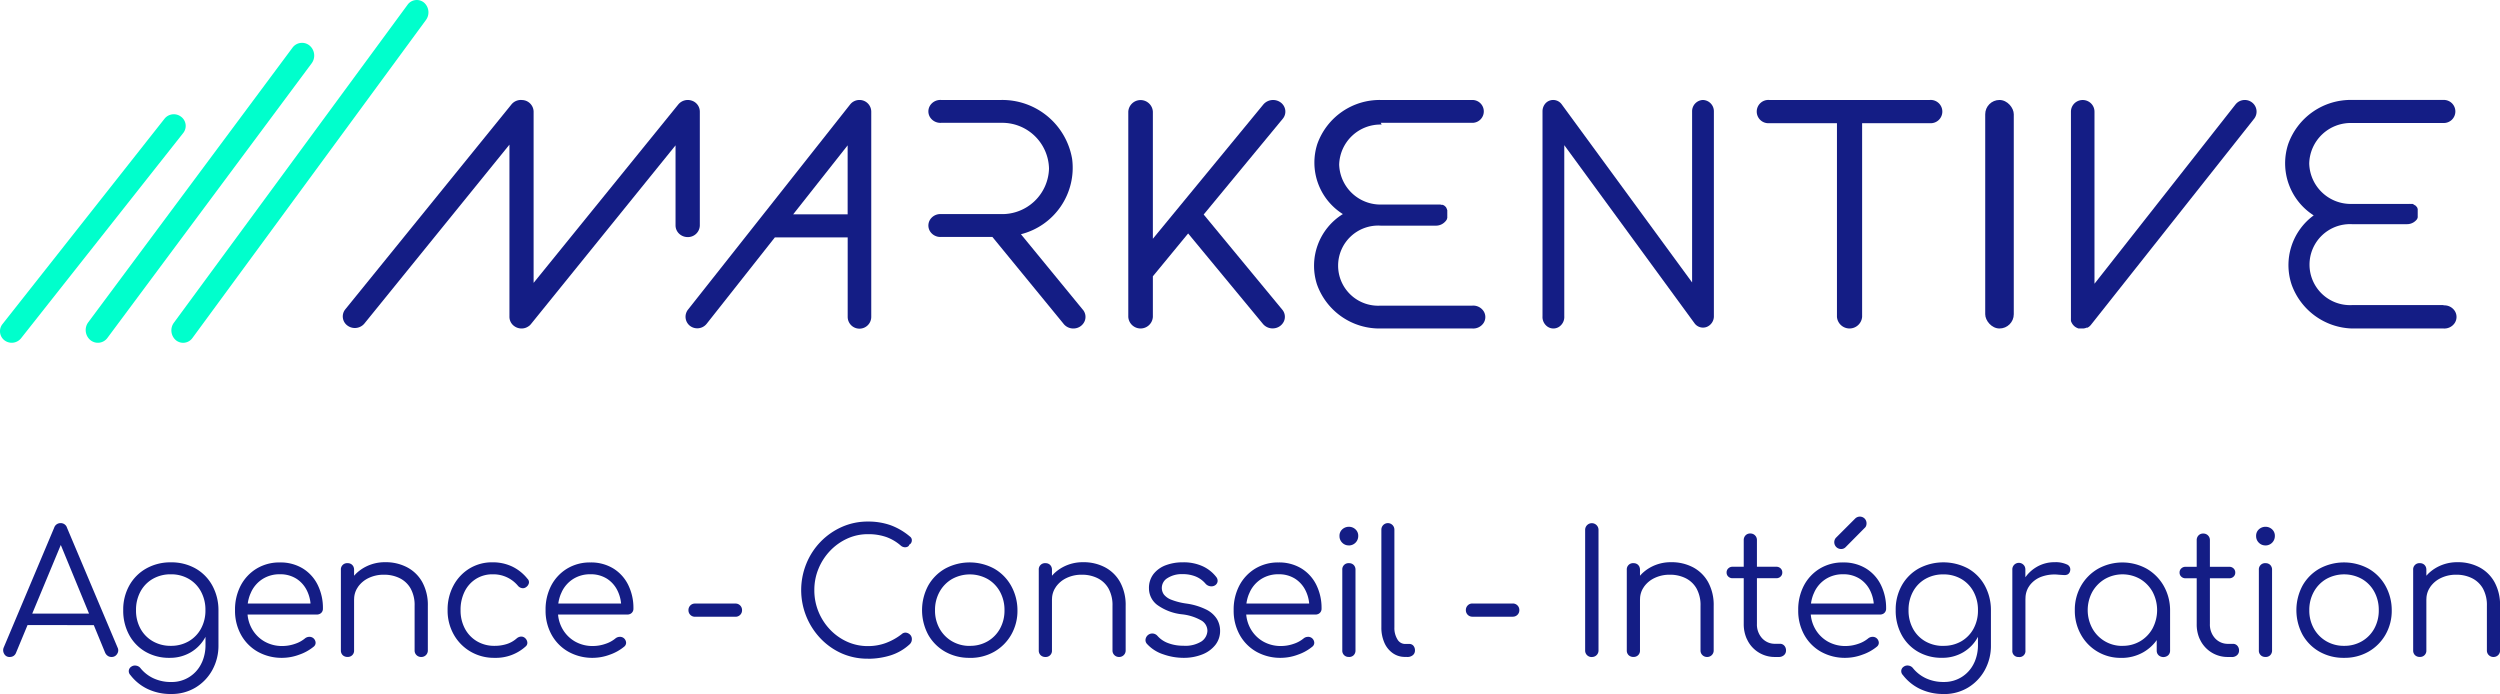 <svg id="logo-header" xmlns="http://www.w3.org/2000/svg" width="175.044" height="48.592" viewBox="0 0 175.044 48.592">
  <path id="Agence-Conseil-Intégration" d="M7.812,46a.437.437,0,0,0,.39-.216.433.433,0,0,0,.03-.444h0l-3.54-8.388a.456.456,0,0,0-.444-.324.464.464,0,0,0-.456.324h0L.264,45.328a.486.486,0,0,0,.024.444.413.413,0,0,0,.4.228.473.473,0,0,0,.258-.072.451.451,0,0,0,.174-.216h0l.807-1.944H6.567l.8,1.944a.576.576,0,0,0,.115.16l.071.056A.473.473,0,0,0,7.812,46ZM6.235,42.964H2.257l2-4.807Zm5.753,5.628a3.227,3.227,0,0,0,1.7-.45,3.261,3.261,0,0,0,1.176-1.224,3.521,3.521,0,0,0,.432-1.746h0V42.724a3.575,3.575,0,0,0-.438-1.74A3.064,3.064,0,0,0,13.686,39.8a3.425,3.425,0,0,0-1.722-.426,3.434,3.434,0,0,0-1.716.426A3.094,3.094,0,0,0,9.06,40.984a3.445,3.445,0,0,0-.432,1.74,3.539,3.539,0,0,0,.414,1.728,3.016,3.016,0,0,0,1.146,1.182,3.278,3.278,0,0,0,1.68.426,2.86,2.86,0,0,0,1.494-.39,2.75,2.75,0,0,0,1.026-1.08h0v.546a2.962,2.962,0,0,1-.234,1.208l-.084.172A2.289,2.289,0,0,1,12,47.752a2.876,2.876,0,0,1-1.266-.264,2.555,2.555,0,0,1-.894-.7.467.467,0,0,0-.3-.18.444.444,0,0,0-.348.072.376.376,0,0,0-.174.276.388.388,0,0,0,.114.312,3.308,3.308,0,0,0,1.188.966A3.736,3.736,0,0,0,11.988,48.592Zm-.024-3.372A2.478,2.478,0,0,1,10.7,44.9a2.261,2.261,0,0,1-.864-.882,2.633,2.633,0,0,1-.312-1.3,2.667,2.667,0,0,1,.312-1.3,2.251,2.251,0,0,1,.864-.888,2.478,2.478,0,0,1,1.26-.318,2.446,2.446,0,0,1,1.254.318,2.263,2.263,0,0,1,.858.888,2.667,2.667,0,0,1,.312,1.3,2.633,2.633,0,0,1-.312,1.3,2.274,2.274,0,0,1-.858.882A2.446,2.446,0,0,1,11.964,45.22Zm7.812.84a3.444,3.444,0,0,0,1.176-.222,3.263,3.263,0,0,0,1.008-.558.346.346,0,0,0,.138-.288.445.445,0,0,0-.162-.312.421.421,0,0,0-.288-.09.49.49,0,0,0-.3.114,2.111,2.111,0,0,1-.7.378,2.672,2.672,0,0,1-.87.15,2.466,2.466,0,0,1-1.272-.324,2.348,2.348,0,0,1-.87-.888,2.455,2.455,0,0,1-.292-.891l-.011-.1h4.845a.461.461,0,0,0,.247-.064l.065-.05a.4.4,0,0,0,.12-.306,3.63,3.63,0,0,0-.372-1.668,2.8,2.8,0,0,0-1.05-1.146,2.99,2.99,0,0,0-1.59-.414,3.07,3.07,0,0,0-1.632.432,3.038,3.038,0,0,0-1.11,1.182,3.615,3.615,0,0,0-.4,1.734,3.459,3.459,0,0,0,.426,1.728,3.064,3.064,0,0,0,1.176,1.182A3.425,3.425,0,0,0,19.776,46.06Zm1.964-3.8H17.347a2.785,2.785,0,0,1,.165-.639l.086-.194a2.164,2.164,0,0,1,.8-.894,2.209,2.209,0,0,1,1.2-.324,2.1,2.1,0,0,1,1.158.312,2.054,2.054,0,0,1,.75.864,2.571,2.571,0,0,1,.229.8ZM29.5,46a.451.451,0,0,0,.456-.456h0v-3.12a3.319,3.319,0,0,0-.39-1.668A2.6,2.6,0,0,0,28.5,39.718a3.22,3.22,0,0,0-1.524-.354,2.942,2.942,0,0,0-1.416.342,2.793,2.793,0,0,0-.645.473l-.123.132V39.9a.5.5,0,0,0-.071-.273l-.055-.069a.446.446,0,0,0-.33-.126.435.435,0,0,0-.468.468h0v5.64a.446.446,0,0,0,.126.33.462.462,0,0,0,.342.126.432.432,0,0,0,.456-.456h0V41.992l.008-.165a1.516,1.516,0,0,1,.184-.6l.084-.135a1.892,1.892,0,0,1,.75-.624,2.419,2.419,0,0,1,1.062-.228,2.447,2.447,0,0,1,1.1.24,1.8,1.8,0,0,1,.768.72,2.389,2.389,0,0,1,.282,1.224h0v3.12a.441.441,0,0,0,.132.324A.455.455,0,0,0,29.5,46Zm5.124.06a3.107,3.107,0,0,0,2.184-.8.325.325,0,0,0,.114-.288.469.469,0,0,0-.162-.3.394.394,0,0,0-.288-.1.53.53,0,0,0-.3.132,1.931,1.931,0,0,1-.69.39,2.779,2.779,0,0,1-.858.126,2.355,2.355,0,0,1-1.236-.324,2.244,2.244,0,0,1-.84-.888,2.692,2.692,0,0,1-.3-1.284,2.86,2.86,0,0,1,.282-1.3,2.187,2.187,0,0,1,.792-.888,2.157,2.157,0,0,1,1.182-.324,2.233,2.233,0,0,1,1.752.792.475.475,0,0,0,.282.174.367.367,0,0,0,.294-.066.475.475,0,0,0,.2-.282.33.33,0,0,0-.1-.306,3.059,3.059,0,0,0-1.086-.864,3.156,3.156,0,0,0-1.35-.288,3.038,3.038,0,0,0-1.632.438,3.115,3.115,0,0,0-1.116,1.194,3.555,3.555,0,0,0-.408,1.716,3.41,3.41,0,0,0,.426,1.7,3.177,3.177,0,0,0,1.164,1.194A3.24,3.24,0,0,0,34.62,46.06Zm6.9,0a3.444,3.444,0,0,0,1.176-.222A3.263,3.263,0,0,0,43.7,45.28a.346.346,0,0,0,.138-.288.445.445,0,0,0-.162-.312.421.421,0,0,0-.288-.09.49.49,0,0,0-.3.114,2.111,2.111,0,0,1-.7.378,2.672,2.672,0,0,1-.87.15,2.466,2.466,0,0,1-1.272-.324,2.348,2.348,0,0,1-.87-.888,2.454,2.454,0,0,1-.292-.891l-.011-.1H43.92a.461.461,0,0,0,.247-.064l.064-.05a.4.4,0,0,0,.12-.306,3.63,3.63,0,0,0-.372-1.668,2.8,2.8,0,0,0-1.05-1.146,2.99,2.99,0,0,0-1.59-.414,3.07,3.07,0,0,0-1.632.432A3.038,3.038,0,0,0,38.6,40.99a3.615,3.615,0,0,0-.4,1.734,3.459,3.459,0,0,0,.426,1.728A3.064,3.064,0,0,0,39.8,45.634,3.425,3.425,0,0,0,41.52,46.06Zm1.964-3.8H39.091a2.785,2.785,0,0,1,.165-.639l.086-.194a2.164,2.164,0,0,1,.8-.894,2.209,2.209,0,0,1,1.2-.324,2.1,2.1,0,0,1,1.158.312,2.054,2.054,0,0,1,.75.864,2.571,2.571,0,0,1,.229.8Zm8,.924a.455.455,0,0,0,.336-.132.441.441,0,0,0,.132-.324.452.452,0,0,0-.468-.468H48.66a.44.44,0,0,0-.324.132.455.455,0,0,0-.132.336.451.451,0,0,0,.456.456h2.82Zm9.288,2.94a5.286,5.286,0,0,0,1.572-.234,3.551,3.551,0,0,0,1.368-.8.568.568,0,0,0,.1-.162.481.481,0,0,0,.03-.174.422.422,0,0,0-.12-.312.492.492,0,0,0-.282-.144.377.377,0,0,0-.306.1,4.176,4.176,0,0,1-1.116.624,3.59,3.59,0,0,1-1.248.216,3.5,3.5,0,0,1-1.458-.306,3.8,3.8,0,0,1-1.194-.846,4.02,4.02,0,0,1-.81-1.248,3.934,3.934,0,0,1-.294-1.524,3.872,3.872,0,0,1,.294-1.5,4.02,4.02,0,0,1,.81-1.248,3.881,3.881,0,0,1,1.194-.852,3.445,3.445,0,0,1,1.458-.312,3.8,3.8,0,0,1,1.284.2,3.177,3.177,0,0,1,1.02.606.464.464,0,0,0,.246.108.4.4,0,0,0,.222-.036.215.215,0,0,0,.12-.144.309.309,0,0,0,.144-.15.363.363,0,0,0,.03-.216.31.31,0,0,0-.126-.2,4.479,4.479,0,0,0-1.368-.8,4.662,4.662,0,0,0-1.572-.252,4.434,4.434,0,0,0-1.83.378,4.761,4.761,0,0,0-2.484,2.568,4.91,4.91,0,0,0,1.008,5.256,4.644,4.644,0,0,0,1.488,1.038A4.466,4.466,0,0,0,60.768,46.12Zm7.128-.06a3.364,3.364,0,0,0,1.71-.432,3.194,3.194,0,0,0,1.188-1.188,3.36,3.36,0,0,0,.438-1.716A3.511,3.511,0,0,0,70.788,41a3.15,3.15,0,0,0-1.182-1.188,3.612,3.612,0,0,0-3.426,0A3.138,3.138,0,0,0,64.992,41a3.648,3.648,0,0,0,0,3.444,3.137,3.137,0,0,0,1.188,1.188A3.4,3.4,0,0,0,67.9,46.06Zm0-.84a2.419,2.419,0,0,1-1.248-.324,2.348,2.348,0,0,1-.87-.888,2.569,2.569,0,0,1-.318-1.284,2.6,2.6,0,0,1,.318-1.29,2.336,2.336,0,0,1,.87-.894,2.566,2.566,0,0,1,2.5,0,2.293,2.293,0,0,1,.864.894,2.642,2.642,0,0,1,.312,1.29,2.608,2.608,0,0,1-.312,1.284,2.3,2.3,0,0,1-.864.888A2.419,2.419,0,0,1,67.9,45.22ZM78.36,46a.451.451,0,0,0,.456-.456h0v-3.12a3.319,3.319,0,0,0-.39-1.668,2.6,2.6,0,0,0-1.062-1.038,3.22,3.22,0,0,0-1.524-.354,2.942,2.942,0,0,0-1.416.342,2.793,2.793,0,0,0-.645.473l-.123.132V39.9a.5.5,0,0,0-.071-.273l-.055-.069a.446.446,0,0,0-.33-.126.435.435,0,0,0-.468.468h0v5.64a.446.446,0,0,0,.126.33A.462.462,0,0,0,73.2,46a.432.432,0,0,0,.456-.456h0V41.992l.008-.165a1.516,1.516,0,0,1,.184-.6l.084-.135a1.892,1.892,0,0,1,.75-.624,2.419,2.419,0,0,1,1.062-.228,2.447,2.447,0,0,1,1.1.24,1.8,1.8,0,0,1,.768.72,2.39,2.39,0,0,1,.282,1.224h0v3.12a.44.44,0,0,0,.132.324A.455.455,0,0,0,78.36,46Zm4.488.06a3.487,3.487,0,0,0,1.338-.24,2.168,2.168,0,0,0,.912-.666,1.571,1.571,0,0,0,.33-.99,1.6,1.6,0,0,0-.222-.822,1.848,1.848,0,0,0-.744-.66,4.555,4.555,0,0,0-1.422-.426,4.624,4.624,0,0,1-1.026-.264,1.218,1.218,0,0,1-.516-.36.788.788,0,0,1-.15-.48.8.8,0,0,1,.4-.678A1.845,1.845,0,0,1,82.8,40.2a2.394,2.394,0,0,1,.912.162,1.826,1.826,0,0,1,.7.51.537.537,0,0,0,.318.174.483.483,0,0,0,.33-.054.389.389,0,0,0,.192-.276.421.421,0,0,0-.1-.324,2.534,2.534,0,0,0-.942-.744,3.209,3.209,0,0,0-1.386-.276,3.337,3.337,0,0,0-1.188.2,1.959,1.959,0,0,0-.864.612,1.589,1.589,0,0,0-.324,1.02,1.454,1.454,0,0,0,.564,1.14,3.616,3.616,0,0,0,1.776.672,3.468,3.468,0,0,1,1.344.438.841.841,0,0,1,.408.714.944.944,0,0,1-.408.738,2.119,2.119,0,0,1-1.284.306,2.937,2.937,0,0,1-1.05-.18,1.841,1.841,0,0,1-.762-.516.478.478,0,0,0-.648-.06.486.486,0,0,0-.18.312.386.386,0,0,0,.108.324,2.64,2.64,0,0,0,1.128.72A4.281,4.281,0,0,0,82.848,46.06Zm6.852,0a3.444,3.444,0,0,0,1.176-.222,3.263,3.263,0,0,0,1.008-.558.346.346,0,0,0,.138-.288.445.445,0,0,0-.162-.312.421.421,0,0,0-.288-.09.49.49,0,0,0-.3.114,2.111,2.111,0,0,1-.7.378,2.672,2.672,0,0,1-.87.15,2.466,2.466,0,0,1-1.272-.324,2.348,2.348,0,0,1-.87-.888,2.455,2.455,0,0,1-.292-.891l-.011-.1H92.1a.461.461,0,0,0,.248-.064l.064-.05a.4.4,0,0,0,.12-.306,3.631,3.631,0,0,0-.372-1.668,2.8,2.8,0,0,0-1.05-1.146,2.99,2.99,0,0,0-1.59-.414,3.07,3.07,0,0,0-1.632.432,3.038,3.038,0,0,0-1.11,1.182,3.615,3.615,0,0,0-.4,1.734,3.459,3.459,0,0,0,.426,1.728,3.064,3.064,0,0,0,1.176,1.182A3.425,3.425,0,0,0,89.7,46.06Zm1.964-3.8H87.271a2.785,2.785,0,0,1,.165-.639l.086-.194a2.164,2.164,0,0,1,.8-.894,2.209,2.209,0,0,1,1.2-.324,2.1,2.1,0,0,1,1.158.312,2.054,2.054,0,0,1,.75.864,2.571,2.571,0,0,1,.229.8Zm2.776-4.068a.656.656,0,0,0,.66-.66.6.6,0,0,0-.2-.474.663.663,0,0,0-.45-.174.678.678,0,0,0-.462.174.6.6,0,0,0-.2.474.637.637,0,0,0,.192.468A.623.623,0,0,0,94.44,38.188ZM94.452,46a.446.446,0,0,0,.33-.126.462.462,0,0,0,.126-.342h0V39.9a.462.462,0,0,0-.126-.342.446.446,0,0,0-.33-.126.435.435,0,0,0-.468.468h0v5.628a.435.435,0,0,0,.468.468Zm4.08,0a.586.586,0,0,0,.39-.126.41.41,0,0,0,.15-.33.489.489,0,0,0-.108-.33.36.36,0,0,0-.288-.126h-.3a.621.621,0,0,1-.534-.324,1.52,1.52,0,0,1-.21-.84h0v-6.84a.456.456,0,1,0-.912,0h0v6.84A2.615,2.615,0,0,0,96.93,45a1.735,1.735,0,0,0,.588.732,1.462,1.462,0,0,0,.858.264h.156Zm7.38-2.82a.455.455,0,0,0,.336-.132.441.441,0,0,0,.132-.324.452.452,0,0,0-.468-.468h-2.82a.441.441,0,0,0-.324.132.455.455,0,0,0-.132.336.451.451,0,0,0,.456.456h2.82ZM111.456,46a.452.452,0,0,0,.468-.468h0V37.1a.468.468,0,1,0-.936,0h0v8.436a.452.452,0,0,0,.468.468Zm8.076,0a.451.451,0,0,0,.456-.456h0v-3.12a3.319,3.319,0,0,0-.39-1.668,2.6,2.6,0,0,0-1.062-1.038,3.22,3.22,0,0,0-1.524-.354,2.942,2.942,0,0,0-1.416.342,2.793,2.793,0,0,0-.645.473l-.123.132V39.9a.5.5,0,0,0-.071-.273l-.055-.069a.446.446,0,0,0-.33-.126.435.435,0,0,0-.468.468h0v5.64a.446.446,0,0,0,.126.33.462.462,0,0,0,.342.126.432.432,0,0,0,.456-.456h0V41.992l.008-.165a1.515,1.515,0,0,1,.184-.6l.084-.135a1.892,1.892,0,0,1,.75-.624,2.419,2.419,0,0,1,1.062-.228,2.447,2.447,0,0,1,1.1.24,1.8,1.8,0,0,1,.768.72,2.389,2.389,0,0,1,.282,1.224h0v3.12a.441.441,0,0,0,.132.324A.455.455,0,0,0,119.532,46Zm5.016,0a.527.527,0,0,0,.36-.126.417.417,0,0,0,.144-.33.48.48,0,0,0-.12-.336.4.4,0,0,0-.312-.132H124.3a1.2,1.2,0,0,1-.924-.39,1.419,1.419,0,0,1-.36-1h0v-3.2h1.356a.432.432,0,0,0,.236-.064l.064-.05a.373.373,0,0,0,.12-.282.387.387,0,0,0-.12-.294.418.418,0,0,0-.3-.114h-1.356v-1.86a.471.471,0,0,0-.074-.266l-.058-.07a.455.455,0,0,0-.336-.132.435.435,0,0,0-.33.132.467.467,0,0,0-.126.336h0v1.86h-.78a.432.432,0,0,0-.236.064l-.064.05a.387.387,0,0,0-.12.294.373.373,0,0,0,.12.282.418.418,0,0,0,.3.114h.78v3.2a2.5,2.5,0,0,0,.2,1.016l.088.178A2.13,2.13,0,0,0,124.3,46h.252Zm4.356-7.56a.422.422,0,0,0,.312-.12h0l1.344-1.356a.329.329,0,0,0,.1-.144.5.5,0,0,0,.03-.168.476.476,0,0,0-.132-.342.471.471,0,0,0-.66-.006h0l-1.356,1.356a.475.475,0,0,0,.36.78Zm.324,7.62a3.444,3.444,0,0,0,1.176-.222,3.263,3.263,0,0,0,1.008-.558.346.346,0,0,0,.138-.288.445.445,0,0,0-.162-.312.421.421,0,0,0-.288-.09.49.49,0,0,0-.3.114,2.111,2.111,0,0,1-.7.378,2.672,2.672,0,0,1-.87.15,2.466,2.466,0,0,1-1.272-.324,2.348,2.348,0,0,1-.87-.888,2.455,2.455,0,0,1-.292-.891l-.011-.1h4.845a.461.461,0,0,0,.247-.064l.064-.05a.4.4,0,0,0,.12-.306,3.63,3.63,0,0,0-.372-1.668,2.8,2.8,0,0,0-1.05-1.146,2.99,2.99,0,0,0-1.59-.414,3.07,3.07,0,0,0-1.632.432,3.038,3.038,0,0,0-1.11,1.182,3.615,3.615,0,0,0-.4,1.734,3.459,3.459,0,0,0,.426,1.728,3.064,3.064,0,0,0,1.176,1.182A3.425,3.425,0,0,0,129.228,46.06Zm1.964-3.8H126.8a2.785,2.785,0,0,1,.165-.639l.086-.194a2.164,2.164,0,0,1,.8-.894,2.209,2.209,0,0,1,1.2-.324,2.1,2.1,0,0,1,1.158.312,2.054,2.054,0,0,1,.75.864,2.571,2.571,0,0,1,.229.8Zm4.9,6.336a3.227,3.227,0,0,0,1.7-.45,3.261,3.261,0,0,0,1.176-1.224,3.521,3.521,0,0,0,.432-1.746h0V42.724a3.575,3.575,0,0,0-.438-1.74A3.064,3.064,0,0,0,137.79,39.8a3.681,3.681,0,0,0-3.438,0,3.094,3.094,0,0,0-1.188,1.182,3.445,3.445,0,0,0-.432,1.74,3.539,3.539,0,0,0,.414,1.728,3.016,3.016,0,0,0,1.146,1.182,3.278,3.278,0,0,0,1.68.426,2.86,2.86,0,0,0,1.494-.39,2.75,2.75,0,0,0,1.026-1.08h0v.546a2.962,2.962,0,0,1-.234,1.208l-.084.172a2.289,2.289,0,0,1-2.07,1.236,2.876,2.876,0,0,1-1.266-.264,2.555,2.555,0,0,1-.894-.7.467.467,0,0,0-.3-.18.444.444,0,0,0-.348.072.376.376,0,0,0-.174.276.388.388,0,0,0,.114.312,3.309,3.309,0,0,0,1.188.966A3.736,3.736,0,0,0,136.092,48.592Zm-.024-3.372a2.478,2.478,0,0,1-1.26-.318,2.261,2.261,0,0,1-.864-.882,2.633,2.633,0,0,1-.312-1.3,2.667,2.667,0,0,1,.312-1.3,2.25,2.25,0,0,1,.864-.888,2.478,2.478,0,0,1,1.26-.318,2.446,2.446,0,0,1,1.254.318,2.263,2.263,0,0,1,.858.888,2.667,2.667,0,0,1,.312,1.3,2.633,2.633,0,0,1-.312,1.3,2.274,2.274,0,0,1-.858.882A2.446,2.446,0,0,1,136.068,45.22Zm5.292.78a.417.417,0,0,0,.456-.456h0V41.956l.008-.184a1.551,1.551,0,0,1,.2-.648l.093-.14a1.808,1.808,0,0,1,.828-.606,2.669,2.669,0,0,1,1.194-.138l.366.024a.5.5,0,0,0,.276-.048.356.356,0,0,0,.162-.24.377.377,0,0,0-.228-.456,1.882,1.882,0,0,0-.852-.156,2.447,2.447,0,0,0-1.266.336,2.576,2.576,0,0,0-.664.56l-.122.157v-.525a.5.5,0,0,0-.067-.27l-.053-.066a.457.457,0,0,0-.792.336h0v5.652a.417.417,0,0,0,.456.456Zm7.152.06a3.053,3.053,0,0,0,1.566-.4,2.979,2.979,0,0,0,.839-.721l.091-.124v.731a.455.455,0,0,0,.074.262l.058.068a.511.511,0,0,0,.672,0,.435.435,0,0,0,.132-.33h0v-2.82a3.449,3.449,0,0,0-.45-1.716,3.24,3.24,0,0,0-1.188-1.194,3.522,3.522,0,0,0-3.4,0,3.226,3.226,0,0,0-1.194,1.194,3.36,3.36,0,0,0-.438,1.716,3.41,3.41,0,0,0,.426,1.7,3.152,3.152,0,0,0,2.814,1.632Zm.1-.84A2.374,2.374,0,0,1,146.5,44a2.694,2.694,0,0,1,0-2.562,2.439,2.439,0,0,1,.876-.894,2.491,2.491,0,0,1,2.478,0,2.407,2.407,0,0,1,.864.894,2.739,2.739,0,0,1,0,2.562,2.35,2.35,0,0,1-.864.894A2.387,2.387,0,0,1,148.608,45.22Zm7.656.78a.527.527,0,0,0,.36-.126.417.417,0,0,0,.144-.33.48.48,0,0,0-.12-.336.4.4,0,0,0-.312-.132h-.324a1.2,1.2,0,0,1-.924-.39,1.419,1.419,0,0,1-.36-1h0v-3.2h1.356a.432.432,0,0,0,.236-.064l.064-.05a.373.373,0,0,0,.12-.282.387.387,0,0,0-.12-.294.418.418,0,0,0-.3-.114h-1.356v-1.86a.471.471,0,0,0-.074-.266l-.058-.07a.455.455,0,0,0-.336-.132.435.435,0,0,0-.33.132.467.467,0,0,0-.126.336h0v1.86h-.78a.432.432,0,0,0-.236.064l-.064.05a.387.387,0,0,0-.12.294.373.373,0,0,0,.12.282.418.418,0,0,0,.3.114h.78v3.2A2.5,2.5,0,0,0,154,44.7l.088.178A2.13,2.13,0,0,0,156.012,46h.252Zm2.352-7.812a.656.656,0,0,0,.66-.66.6.6,0,0,0-.2-.474.663.663,0,0,0-.45-.174.678.678,0,0,0-.462.174.6.6,0,0,0-.2.474.637.637,0,0,0,.192.468A.623.623,0,0,0,158.616,38.188ZM158.628,46a.446.446,0,0,0,.33-.126.462.462,0,0,0,.126-.342h0V39.9a.462.462,0,0,0-.126-.342.446.446,0,0,0-.33-.126.435.435,0,0,0-.468.468h0v5.628a.435.435,0,0,0,.468.468Zm5.5.06a3.364,3.364,0,0,0,1.71-.432,3.2,3.2,0,0,0,1.188-1.188,3.36,3.36,0,0,0,.438-1.716A3.511,3.511,0,0,0,167.016,41a3.15,3.15,0,0,0-1.182-1.188,3.612,3.612,0,0,0-3.426,0A3.137,3.137,0,0,0,161.22,41a3.648,3.648,0,0,0,0,3.444,3.137,3.137,0,0,0,1.188,1.188A3.4,3.4,0,0,0,164.124,46.06Zm0-.84a2.419,2.419,0,0,1-1.248-.324,2.348,2.348,0,0,1-.87-.888,2.569,2.569,0,0,1-.318-1.284,2.6,2.6,0,0,1,.318-1.29,2.336,2.336,0,0,1,.87-.894,2.566,2.566,0,0,1,2.5,0,2.293,2.293,0,0,1,.864.894,2.642,2.642,0,0,1,.312,1.29,2.608,2.608,0,0,1-.312,1.284,2.3,2.3,0,0,1-.864.888A2.419,2.419,0,0,1,164.124,45.22Zm10.464.78a.451.451,0,0,0,.456-.456h0v-3.12a3.319,3.319,0,0,0-.39-1.668,2.6,2.6,0,0,0-1.062-1.038,3.22,3.22,0,0,0-1.524-.354,2.942,2.942,0,0,0-1.416.342,2.793,2.793,0,0,0-.645.473l-.123.132V39.9a.5.5,0,0,0-.071-.273l-.055-.069a.446.446,0,0,0-.33-.126.435.435,0,0,0-.468.468h0v5.64a.446.446,0,0,0,.126.33.462.462,0,0,0,.342.126.433.433,0,0,0,.456-.456h0V41.992l.008-.165a1.516,1.516,0,0,1,.184-.6l.084-.135a1.892,1.892,0,0,1,.75-.624,2.419,2.419,0,0,1,1.062-.228,2.447,2.447,0,0,1,1.1.24,1.8,1.8,0,0,1,.768.72,2.389,2.389,0,0,1,.282,1.224h0v3.12a.441.441,0,0,0,.132.324A.455.455,0,0,0,174.588,46Z" fill="#141d85"/>
  <g id="logo-bleu-turquoise">
    <path id="Path" d="M71.484,16.4a4.8,4.8,0,0,0,3.584-5.273A4.959,4.959,0,0,0,70.1,7H65.9a.854.854,0,0,0-.775.384.769.769,0,0,0,0,.832A.854.854,0,0,0,65.9,8.6h4.2A3.277,3.277,0,0,1,73.449,11.8,3.277,3.277,0,0,1,70.1,14.99H65.9a.854.854,0,0,0-.775.384.769.769,0,0,0,0,.832.854.854,0,0,0,.775.384h3.585l4.963,6.057a.869.869,0,0,0,.8.348.846.846,0,0,0,.7-.518.782.782,0,0,0-.159-.827Z" fill="#141d85"/>
    <rect id="Rectangle" width="2" height="16" rx="1" transform="translate(139 7)" fill="#141d85"/>
    <path id="Path-2" data-name="Path" d="M119.24,7a.791.791,0,0,0-.763.81V19.775L109.351,7.312a.734.734,0,0,0-1.069-.143.7.7,0,0,0-.072.07h0l-.039.045-.03.045h0a.833.833,0,0,0-.138.464V22.137a.824.824,0,0,0,.366.745.726.726,0,0,0,.792,0,.824.824,0,0,0,.366-.745V10.164l9.106,12.452a.735.735,0,0,0,.851.281.8.8,0,0,0,.518-.77V7.811a.791.791,0,0,0-.76-.81Z" fill="#141d85"/>
    <path id="Shape" d="M60.175,7a.84.84,0,0,0-.533.193,1.1,1.1,0,0,0-.124.13L48.172,21.68a.808.808,0,0,0,.142,1.138h0a.841.841,0,0,0,1.159-.14l4.78-6.055h5.1v5.564a.825.825,0,0,0,1.65,0V7.812A.822.822,0,0,0,60.175,7Zm-.825,8.005H55.538l3.812-4.829Z" fill="#141d85"/>
    <path id="Path-3" data-name="Path" d="M29.689.183a.792.792,0,0,0-1.152.15L12.173,22.6a.906.906,0,0,0,.142,1.22h0a.8.8,0,0,0,1.156-.15L29.824,1.4A.906.906,0,0,0,29.689.183Z" fill="#0fc"/>
    <path id="Path-4" data-name="Path" d="M21.672,3.187a.827.827,0,0,0-1.193.153L6.168,22.581a.916.916,0,0,0,.161,1.232.827.827,0,0,0,1.182-.139L21.822,4.433a.916.916,0,0,0-.15-1.246Z" fill="#0fc"/>
    <path id="Path-5" data-name="Path" d="M12.675,8.171h0a.832.832,0,0,0-1.154.14L.174,22.693A.8.8,0,0,0,.316,23.83h0a.836.836,0,0,0,1.154-.14L12.821,9.323a.8.8,0,0,0-.146-1.152Z" fill="#0fc"/>
    <path id="Path-6" data-name="Path" d="M89.665,7.171a.9.9,0,0,0-1.205.14l-7.739,9.407v-8.9a.862.862,0,0,0-1.721,0V22.188a.862.862,0,0,0,1.721,0V19.346l2.47-3,5.225,6.32a.884.884,0,0,0,.8.321.854.854,0,0,0,.688-.505.776.776,0,0,0-.133-.813l-5.492-6.649,5.533-6.7a.78.78,0,0,0,.18-.6A.8.8,0,0,0,89.665,7.171Z" fill="#141d85"/>
    <path id="Path-7" data-name="Path" d="M157.68,7.172a.831.831,0,0,0-1.155.141l-9.874,12.554V7.818a.813.813,0,0,0-.412-.706.833.833,0,0,0-.825,0,.813.813,0,0,0-.412.706V22.294a.128.128,0,0,0,0,.039.238.238,0,0,0,0,.046v.091a.825.825,0,0,0,.277.4.878.878,0,0,0,.256.13h.341a.736.736,0,0,0,.153-.032h0l.064-.025h.068a.752.752,0,0,0,.235-.19h0L157.826,8.317a.809.809,0,0,0-.146-1.145Z" fill="#141d85"/>
    <path id="Path-8" data-name="Path" d="M48.154,16.6A.833.833,0,0,0,49,15.784V7.812a.811.811,0,0,0-.567-.766.864.864,0,0,0-.939.266h0L37.362,19.806V7.812a.831.831,0,0,0-.8-.808.855.855,0,0,0-.751.308L24.167,21.671a.789.789,0,0,0,.16,1.124.871.871,0,0,0,1.175-.127L35.67,10.128V22.171a.8.8,0,0,0,.242.584.868.868,0,0,0,.6.245A.841.841,0,0,0,37,22.85h0l.055-.038.029-.024.029-.028.033-.035.022-.024h0L47.3,10.177v5.6a.8.8,0,0,0,.246.581A.868.868,0,0,0,48.154,16.6Z" fill="#141d85"/>
    <path id="Path-9" data-name="Path" d="M135.119,7H123.881a.815.815,0,1,0,0,1.625h4.738V22.188a.884.884,0,0,0,1.762,0V8.625h4.738a.815.815,0,1,0,0-1.625Z" fill="#141d85"/>
    <path id="Path-10" data-name="Path" d="M171.091,21.362h-6.418a2.836,2.836,0,1,1,0-5.666h3.864a.867.867,0,0,0,.6-.241h0l.052-.053h0l.041-.05h0a.351.351,0,0,0,.03-.05.083.083,0,0,1,0-.025l.022-.046V15.2a.188.188,0,0,0,0-.042.151.151,0,0,0,0-.039V15a.255.255,0,0,0,0-.053v-.028h0v-.053a.074.074,0,0,0,0-.028.335.335,0,0,0,0-.057.067.067,0,0,0,0-.025v-.074a.251.251,0,0,0,0-.057h0a.372.372,0,0,0-.026-.053v-.018a.225.225,0,0,0-.03-.05h0a.228.228,0,0,0-.037-.046h0l-.037-.039-.019-.018-.041-.035h-.019l-.041-.028-.026-.018-.037-.021-.034-.021h-.19a.106.106,0,0,0-.045,0h-4.036a2.908,2.908,0,0,1-2.978-2.833,2.908,2.908,0,0,1,2.978-2.833h6.418a.808.808,0,1,0,0-1.615h-6.415a4.646,4.646,0,0,0-4.458,3.107A4.324,4.324,0,0,0,162,15.081a4.313,4.313,0,0,0-1.549,4.838A4.638,4.638,0,0,0,164.673,23h6.418a.865.865,0,0,0,.785-.388.777.777,0,0,0,0-.842.865.865,0,0,0-.785-.388Z" fill="#141d85"/>
    <path id="Path-11" data-name="Path" d="M96.681,8.6h6.411a.8.8,0,1,0,0-1.6H96.681a4.638,4.638,0,0,0-4.444,3.077,4.253,4.253,0,0,0,1.788,4.912,4.258,4.258,0,0,0-1.813,4.927A4.643,4.643,0,0,0,96.681,23h6.411a.867.867,0,0,0,.784-.384.762.762,0,0,0,0-.832.867.867,0,0,0-.784-.384H96.681a2.806,2.806,0,1,1,0-5.6h3.86a.877.877,0,0,0,.658-.294h0a.65.65,0,0,0,.048-.056h0a.487.487,0,0,0,.037-.056h0a.408.408,0,0,0,.03-.056v-.021l.022-.053a.079.079,0,0,1,0-.028v-.081a.168.168,0,0,1,0-.046v-.081h0v-.081a.168.168,0,0,1,0-.046v-.077a.119.119,0,0,1,0-.035.2.2,0,0,1,0-.042v-.032l-.022-.042a.082.082,0,0,0,0-.025.259.259,0,0,0-.026-.042v-.025l-.03-.039V14.52l-.033-.032-.022-.025-.033-.028-.026-.025-.033-.021-.033-.025h-.03l-.041-.025h-.1l-.048-.018H96.74a2.892,2.892,0,0,1-2.975-2.8,2.892,2.892,0,0,1,2.975-2.8Z" fill="#141d85"/>
  </g>
</svg>
